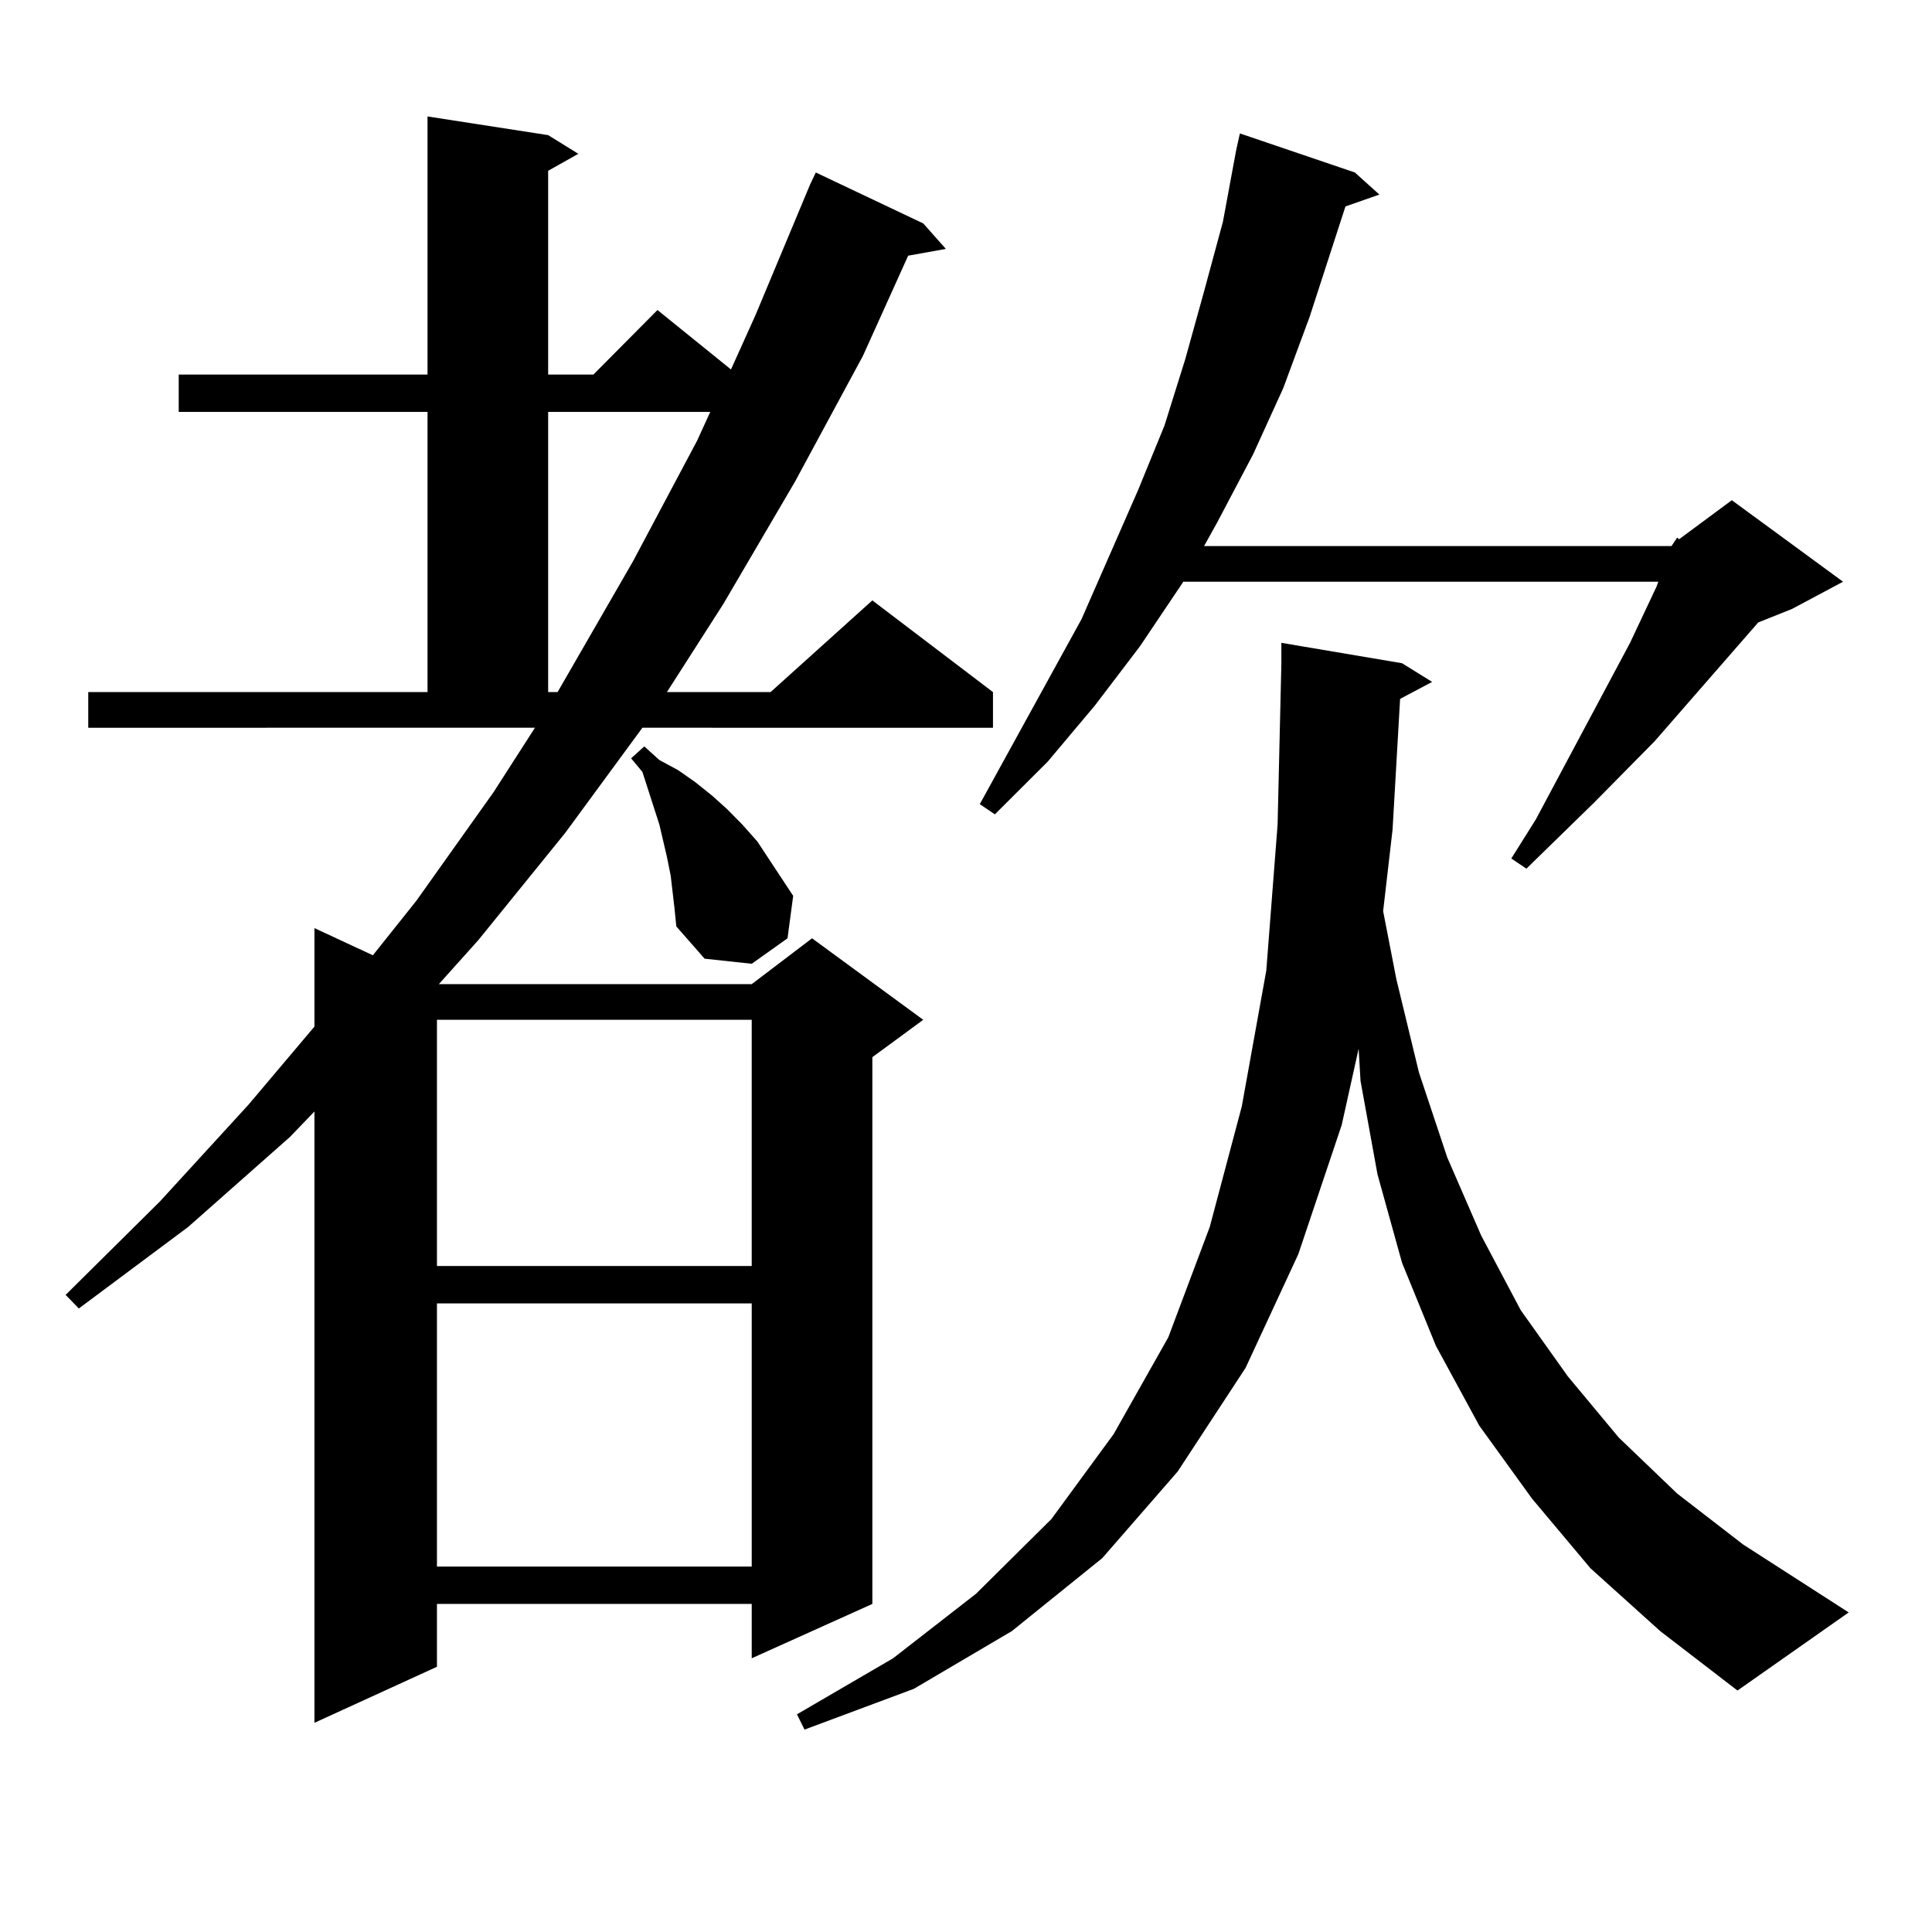 <?xml version="1.0" encoding="utf-8"?>
<!-- Generator: Adobe Illustrator 16.0.0, SVG Export Plug-In . SVG Version: 6.00 Build 0)  -->
<!DOCTYPE svg PUBLIC "-//W3C//DTD SVG 1.1//EN" "http://www.w3.org/Graphics/SVG/1.1/DTD/svg11.dtd">
<svg version="1.1" id="图层_1" xmlns="http://www.w3.org/2000/svg" xmlns:xlink="http://www.w3.org/1999/xlink" x="0px" y="0px"
	 width="1000px" height="1000px" viewBox="0 0 1000 1000" enable-background="new 0 0 1000 1000" xml:space="preserve">
<path d="M45.682,358.223h175.605v-145.02H92.51v-19.336h128.777V60.273l62.438,9.668l15.609,9.668l-15.609,8.789v105.469h23.414
	l33.17-33.398l38.048,30.762l12.683-28.125l28.292-67.676l2.927-6.152l55.608,26.367l11.707,13.184l-19.512,3.516l-23.414,51.855
	l-35.121,65.039l-37.072,63.281l-29.268,45.703h53.657l52.682-47.461l62.438,47.461v18.457H332.504l-39.999,54.492l-44.877,55.371
	l-20.487,22.852h161.947l31.219-23.73l57.56,42.188l-26.341,19.336v283.008l-62.438,28.125v-28.125H226.165v32.52l-63.413,29.004
	V575.313l-12.683,13.184l-52.682,46.582l-56.584,42.188l-6.829-7.031l48.779-48.34l45.853-50.098l34.146-40.43v-50.977
	l30.243,14.063l22.438-28.125l39.999-56.25l21.463-33.398H45.682V358.223z M226.165,527.852v127.441h162.923V527.852H226.165z
	 M226.165,674.629v136.23h162.923v-136.23H226.165z M283.725,213.203v145.02h4.878l39.023-67.676l33.17-62.402l6.829-14.941H283.725
	z M349.089,469.844l-1.951-16.699l-1.951-9.668l-3.902-16.699l-8.78-27.246l-5.854-7.031l6.829-6.152l7.805,7.031l9.756,5.273
	l8.78,6.152l8.78,7.031l7.805,7.031l7.805,7.91l7.805,8.789l18.536,28.125l-2.927,21.973l-18.536,13.184l-24.39-2.637
	l-14.634-16.699L349.089,469.844z M724.689,361.738l-3.902,67.676l-4.878,42.188l6.829,35.156l11.707,48.34l14.634,43.945
	l17.561,40.43l20.487,38.672l24.39,34.277l26.341,31.641l30.243,29.004l34.146,26.367l54.633,35.156l-57.56,40.43l-39.999-30.762
	l-36.097-32.52l-30.243-36.035l-27.316-37.793l-22.438-41.309l-17.561-43.066l-12.683-45.703l-8.78-48.34l-0.976-16.699
	l-8.78,39.551l-22.438,66.797l-27.316,58.887l-35.121,53.613l-39.023,44.824l-46.828,37.793l-50.73,29.883l-56.584,21.094
	l-3.902-7.91l49.755-29.004l42.926-33.398l39.023-38.672l32.194-43.945l28.292-50.098l21.463-57.129l16.585-62.402l12.683-70.313
	l5.854-75.586l1.951-83.496v-10.547l62.438,10.547l15.609,9.668L724.689,361.738z M865.174,282.637l2.927-4.395l0.976,0.879
	l27.316-20.215l57.56,42.188l-26.341,14.063l-17.561,7.031l-53.657,61.523l-31.219,31.641l-35.121,34.277l-7.805-5.273
	l12.683-20.215l48.779-91.406l13.658-29.004l0.976-2.637H612.497l-22.438,33.398l-23.414,30.762l-24.39,29.004l-27.316,27.246
	l-7.805-5.273l52.682-95.801l29.268-66.797l13.658-33.398l10.731-34.277l9.756-35.156l9.756-36.035l6.829-36.914l1.951-8.789
	l59.511,20.215l12.683,11.426l-17.561,6.152l-18.536,57.129l-13.658,36.914l-15.609,34.277l-18.536,35.156l-6.829,12.305H865.174z"
	/>
</svg>
